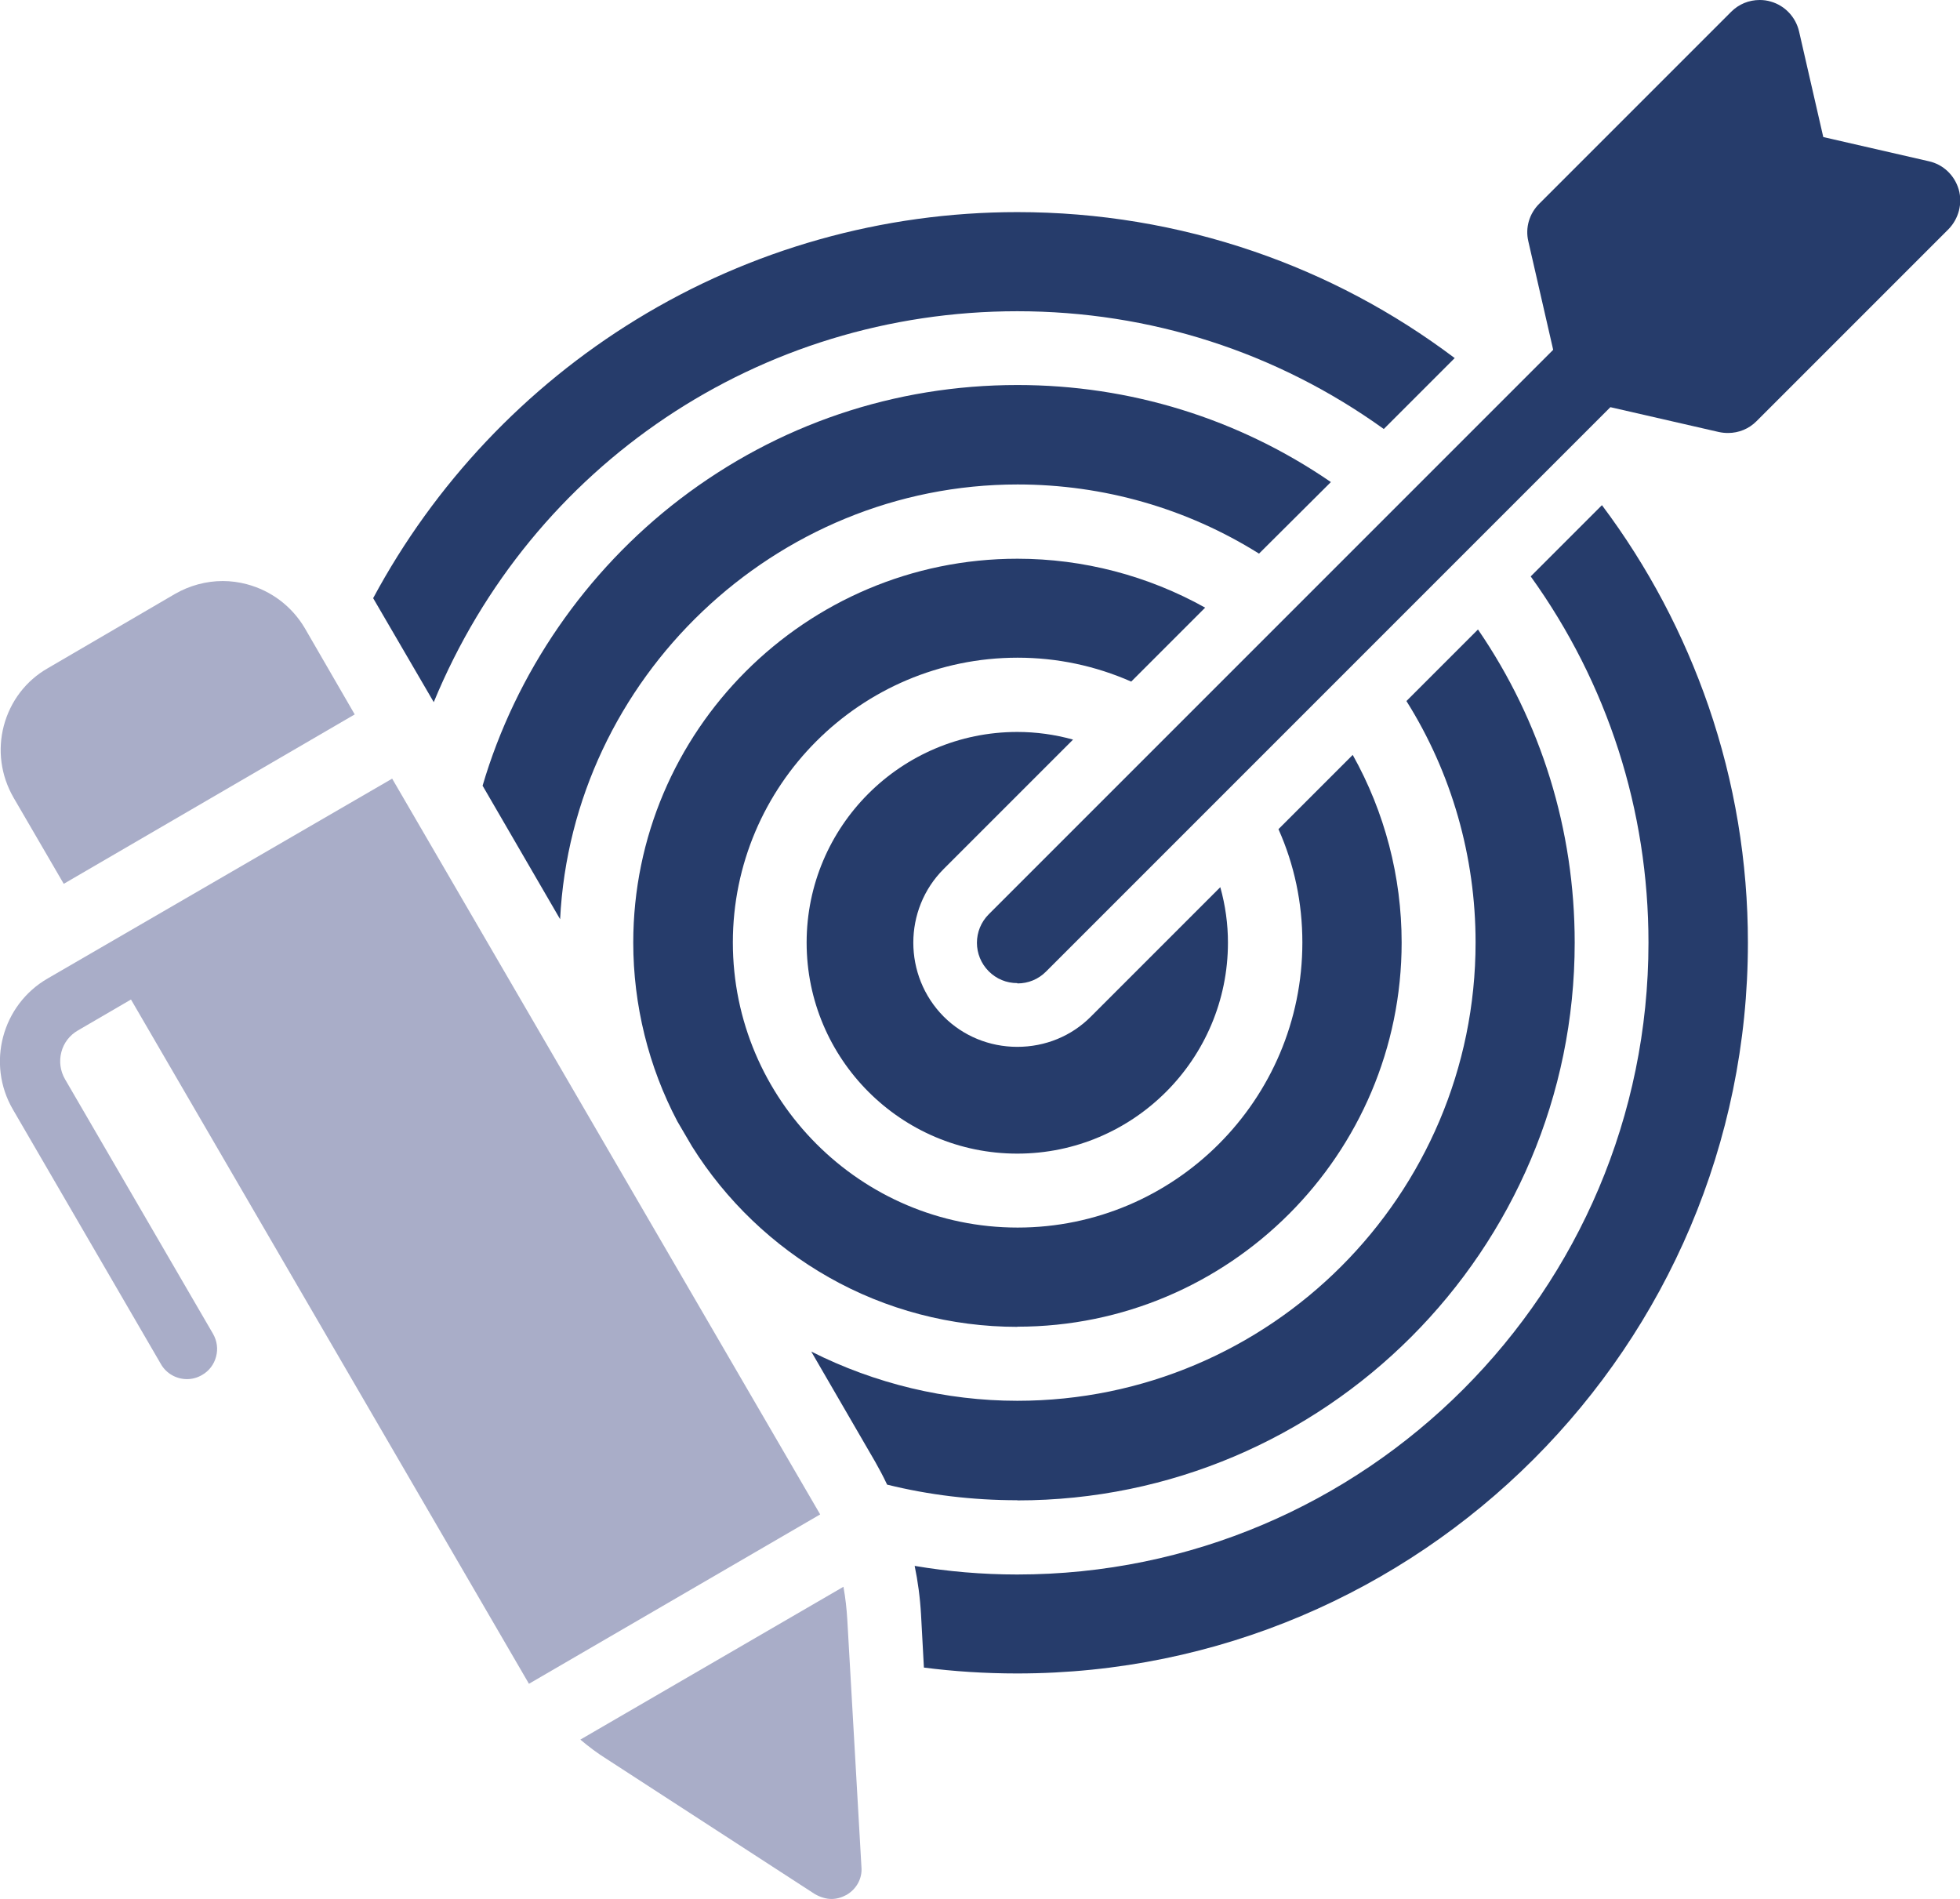 <?xml version="1.0" encoding="UTF-8"?>
<svg id="Ebene_1" xmlns="http://www.w3.org/2000/svg" version="1.1" viewBox="0 0 123 119.17">
  <!-- Generator: Adobe Illustrator 30.0.0, SVG Export Plug-In . SVG Version: 2.1.1 Build 123)  -->
  <defs>
    <style>
      .st0 {
        fill: #263c6b;
      }

      .st1 {
        fill: #a9adc8;
      }
    </style>
  </defs>
  <path class="st0" d="M30.28,49.32c2.08-7.09,6.48-13.48,12.39-18,6.13-4.68,13.46-7.16,21.18-7.16,7.06,0,13.86,2.1,19.67,6.09l-4.51,4.49c-4.53-2.84-9.76-4.34-15.15-4.34-15.23,0-27.95,12.17-28.71,27.28l-4.86-8.37h0Z"/>
  <path class="st0" d="M63.84,94.14c-2.8,0-5.55-.33-8.17-.98-.24-.52-.52-1.03-.74-1.42l-4.02-6.93c4,2.02,8.46,3.09,12.93,3.09,15.86,0,28.76-12.9,28.76-28.76,0-5.39-1.5-10.63-4.34-15.15l4.49-4.49c3.97,5.79,6.07,12.58,6.07,19.65,0,19.3-15.69,35-34.97,35h0Z"/>
  <path class="st0" d="M63.84,72.39c-7.29,0-13.22-5.94-13.22-13.24s5.93-13.22,13.22-13.22c1.18,0,2.35.16,3.5.48l-8.12,8.12c-2.54,2.54-2.54,6.7,0,9.26,1.22,1.22,2.87,1.9,4.62,1.9s3.4-.67,4.62-1.9l8.12-8.12c.32,1.15.48,2.31.48,3.48,0,7.3-5.93,13.24-13.22,13.24h0Z"/>
  <path class="st0" d="M63.84,83.26c-4.15,0-8.24-1.07-11.83-3.11-3.48-1.97-6.45-4.81-8.58-8.21l-.92-1.57c-1.81-3.43-2.77-7.31-2.77-11.22,0-13.28,10.81-24.09,24.11-24.09,4.12,0,8.18,1.06,11.78,3.07l-4.64,4.64c-2.25-.99-4.65-1.5-7.13-1.5-9.85,0-17.87,8.02-17.87,17.87s8.02,17.89,17.87,17.89,17.87-8.02,17.87-17.89c0-2.48-.5-4.87-1.5-7.11l4.66-4.66c2.01,3.59,3.07,7.65,3.07,11.77,0,13.29-10.81,24.11-24.11,24.11h0Z"/>
  <path class="st0" d="M23.42,37.53c3.85-7.17,9.56-13.22,16.51-17.48,7.19-4.41,15.46-6.74,23.91-6.74,5.08,0,10.07.83,14.83,2.46,4.53,1.55,8.77,3.8,12.62,6.7l-4.45,4.45c-6.72-4.83-14.67-7.39-23-7.39-16.15,0-30.47,9.62-36.62,24.53l-3.8-6.52h0Z"/>
  <path class="st0" d="M63.84,105.01c-2.03,0-4-.13-5.86-.37l-.18-3.32c-.06-1.07-.2-2.1-.4-3.06,2.06.35,4.22.54,6.43.54,21.85,0,39.62-17.79,39.62-39.65,0-8.31-2.56-16.26-7.39-22.98l4.47-4.47c2.89,3.85,5.13,8.1,6.69,12.62,1.64,4.77,2.47,9.76,2.47,14.83,0,25.29-20.57,45.86-45.86,45.86h0Z"/>
  <path class="st0" d="M63.84,61.69c-.68,0-1.31-.26-1.79-.74-.99-.99-.99-2.59,0-3.58l35.42-35.42-1.56-6.81c-.2-.85.06-1.73.68-2.35L108.64.74c.48-.48,1.11-.74,1.79-.74.24,0,.47.03.7.1.88.25,1.56.97,1.77,1.87l1.52,6.63,6.63,1.52c.9.2,1.61.88,1.87,1.77.25.88,0,1.83-.64,2.49l-12.05,12.05c-.48.48-1.11.74-1.79.74-.19,0-.38-.02-.57-.06l-6.81-1.56-35.42,35.42c-.48.48-1.11.74-1.79.74h0Z"/>
  <path class="st1" d="M.85,50.05c-.8-1.39-1.01-2.99-.61-4.51.41-1.54,1.39-2.83,2.76-3.61l7.98-4.66c.92-.53,1.96-.81,3-.81.51,0,1.02.07,1.51.2,1.54.41,2.83,1.39,3.64,2.76l3.13,5.41-18.26,10.63-3.15-5.41h0Z"/>
  <path class="st1" d="M33.19,105.65L8.22,62.72l-3.33,1.94c-.52.3-.89.78-1.04,1.36-.15.58-.07,1.18.23,1.7l9.29,15.98c.25.44.32.94.19,1.43-.13.49-.44.9-.88,1.15-.29.17-.61.26-.95.26-.67,0-1.3-.36-1.63-.94L.81,69.62c-1.67-2.87-.69-6.56,2.18-8.22l21.62-12.54,26.86,46.17-18.28,10.63h0Z"/>
  <path class="st1" d="M52.18,119.16c-.34,0-.7-.11-1.05-.31l-13.07-8.48c-.56-.35-1.11-.76-1.64-1.21l16.51-9.59c.13.72.2,1.38.24,2.03l.89,15.56c.06.7-.3,1.37-.93,1.74-.31.17-.63.26-.94.26h0Z"/>
</svg>